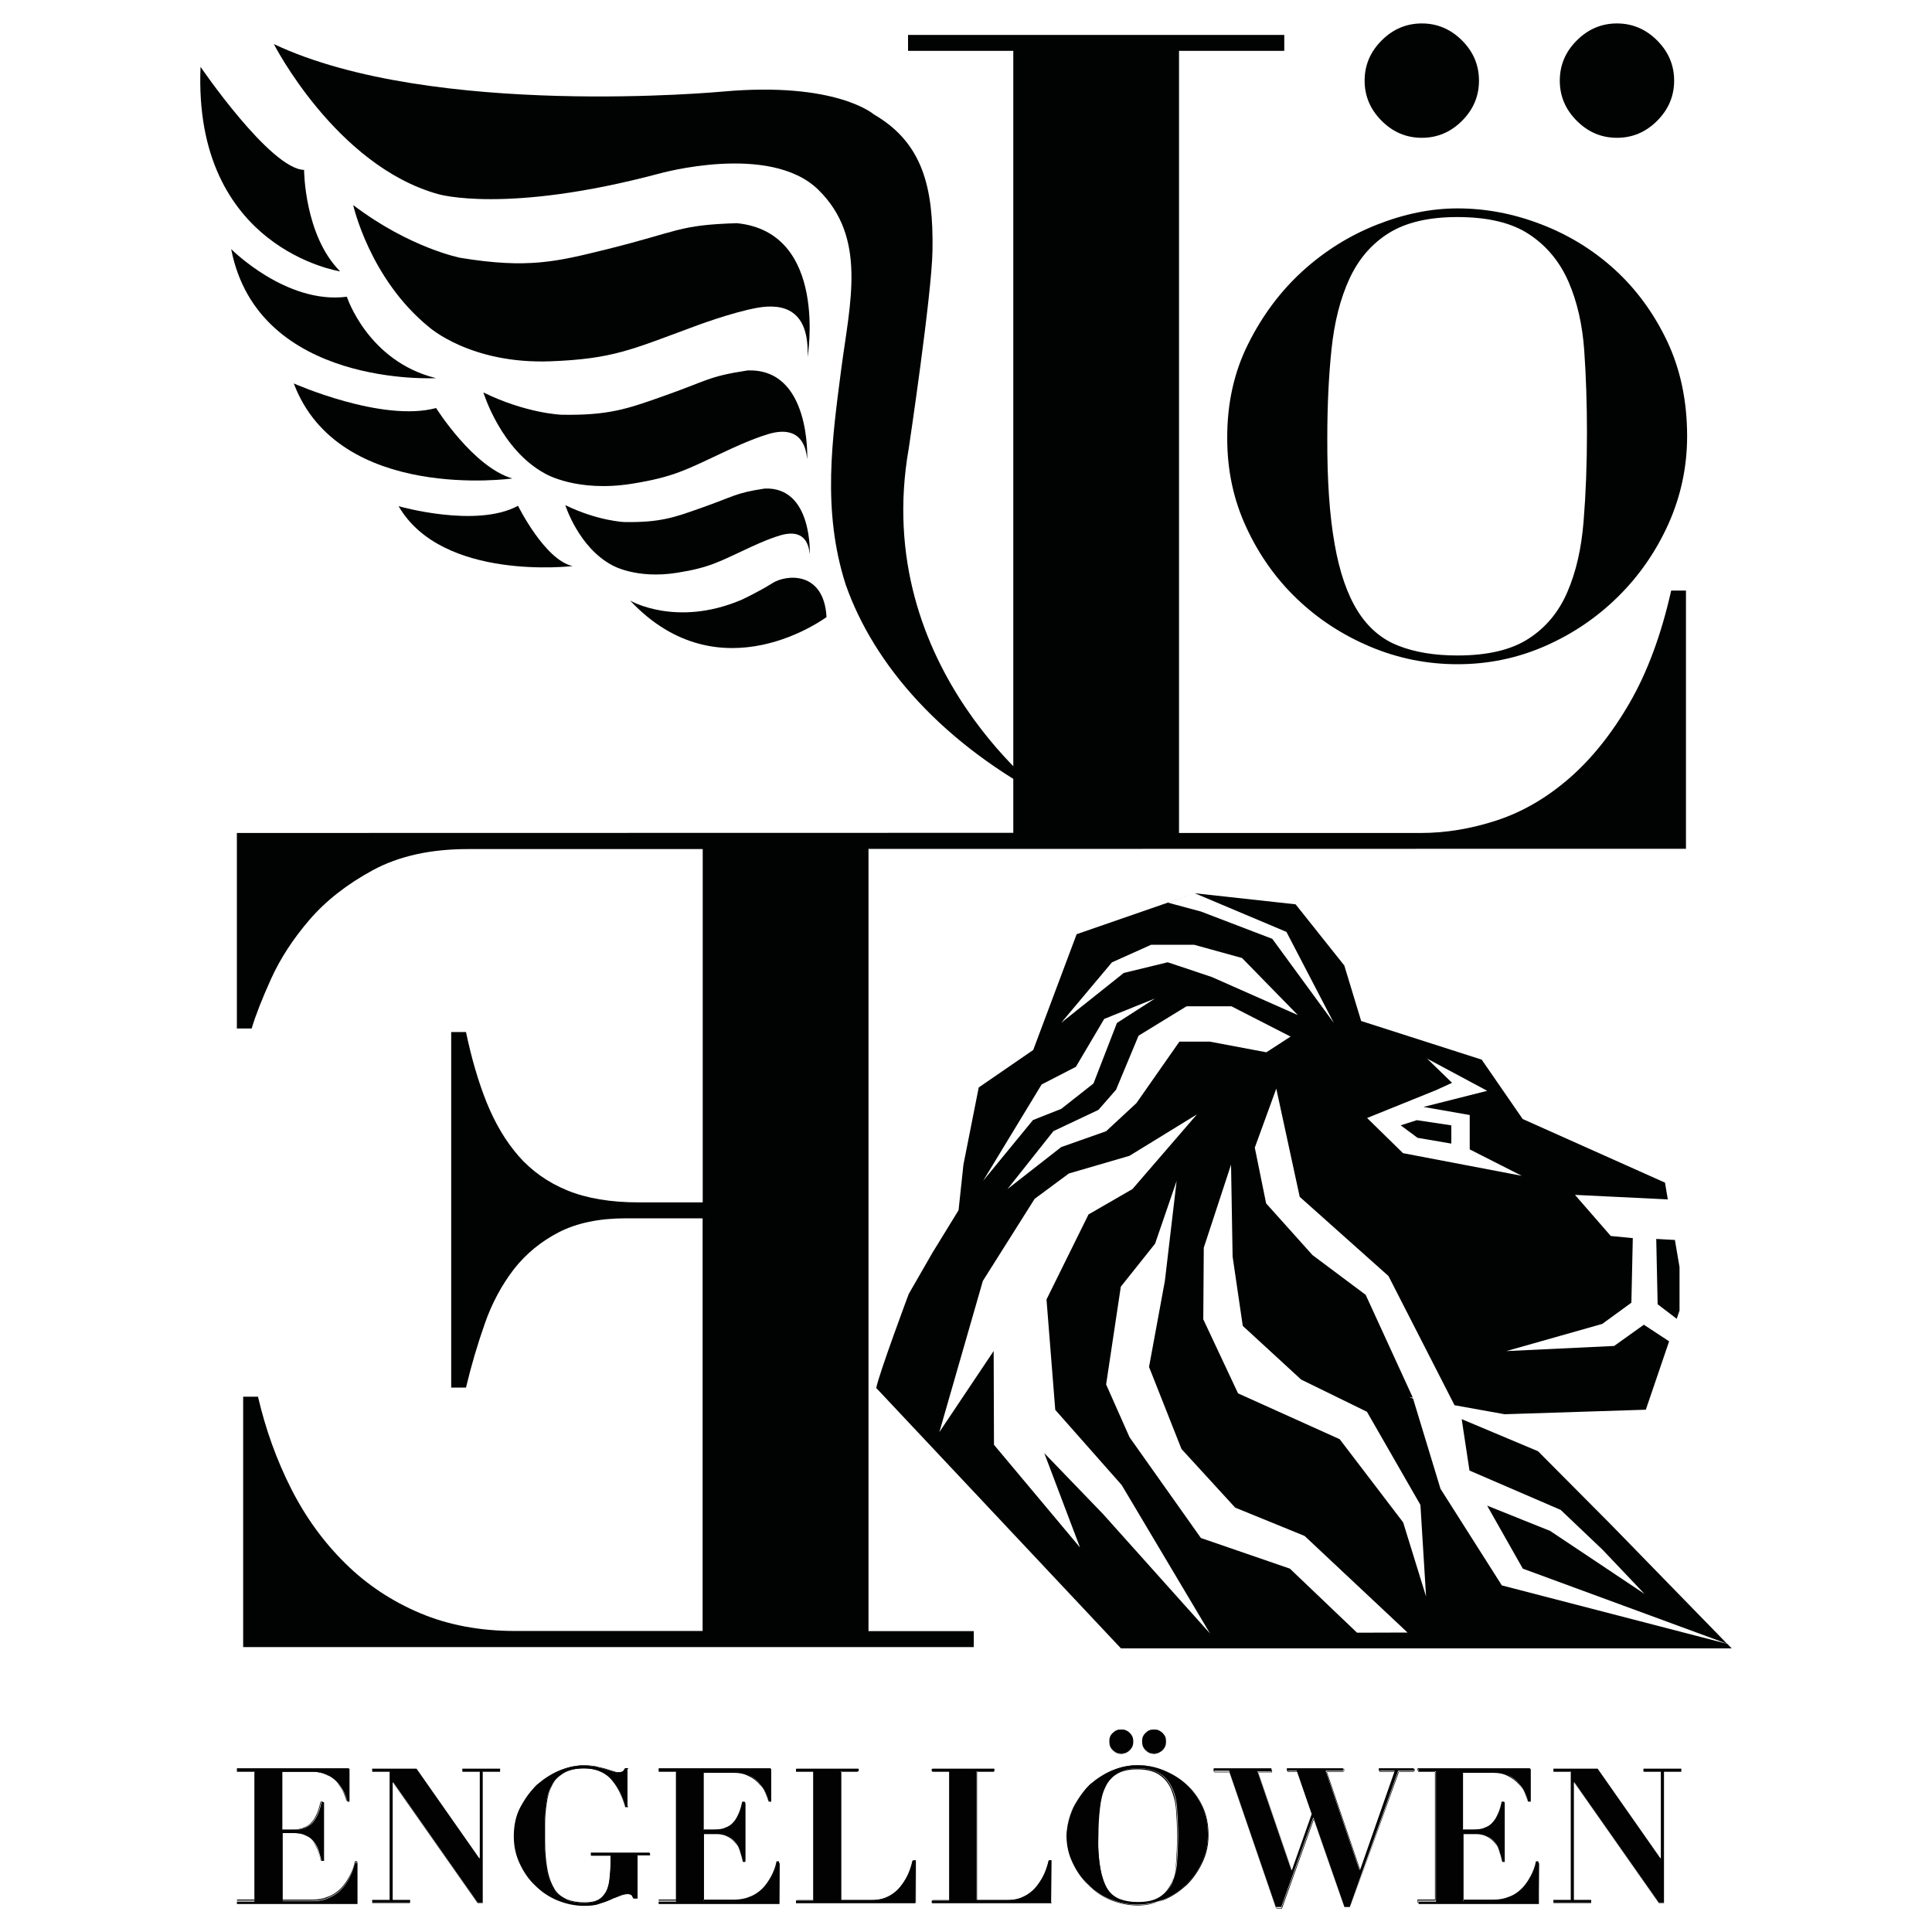 <?xml version="1.0" encoding="UTF-8"?> <svg xmlns="http://www.w3.org/2000/svg" xmlns:xlink="http://www.w3.org/1999/xlink" width="150pt" height="150pt" viewBox="0 0 150 150"><g id="surface1"><path style=" stroke:none;fill-rule:nonzero;fill:rgb(0.392%,0.784%,0.784%);fill-opacity:1;" d="M 130.898 45.852 L 129.75 45.852 C 128.98 49.281 127.898 52.199 126.512 54.59 C 125.121 56.988 123.551 58.941 121.809 60.449 C 120.059 61.961 118.199 63.039 116.219 63.691 C 114.238 64.34 112.27 64.672 110.32 64.672 L 91.539 64.672 L 91.539 3.949 L 99.711 3.949 L 99.711 2.711 L 70.5 2.711 L 70.5 3.949 L 78.672 3.949 L 78.672 64.66 L 18.391 64.672 L 18.391 79.852 L 19.539 79.852 C 19.84 78.84 20.34 77.559 21.051 75.988 C 21.762 74.422 22.75 72.898 24.02 71.422 C 25.289 69.941 26.941 68.648 28.949 67.559 C 30.961 66.469 33.422 65.922 36.32 65.922 L 54.559 65.922 L 54.559 93.352 L 49.59 93.352 C 47.398 93.352 45.551 93.039 44.039 92.422 C 42.531 91.801 41.281 90.91 40.27 89.762 C 39.262 88.609 38.441 87.219 37.781 85.59 C 37.129 83.961 36.602 82.141 36.18 80.129 L 35.031 80.129 L 35.031 107.73 L 36.18 107.73 C 36.59 106.012 37.078 104.359 37.641 102.762 C 38.199 101.16 38.961 99.762 39.898 98.539 C 40.852 97.328 42.02 96.371 43.41 95.66 C 44.801 94.949 46.531 94.59 48.602 94.59 L 54.551 94.59 L 54.551 126.629 L 40 126.629 C 37.281 126.629 34.82 126.172 32.629 125.25 C 30.441 124.328 28.5 123.051 26.82 121.391 C 25.129 119.73 23.73 117.801 22.602 115.578 C 21.48 113.359 20.621 110.98 20.031 108.441 L 18.879 108.441 L 18.879 127.879 L 75.602 127.879 L 75.602 126.641 L 67.43 126.641 L 67.43 65.91 L 130.898 65.898 Z M 130.898 45.852 "></path><path style=" stroke:none;fill-rule:nonzero;fill:rgb(0.392%,0.784%,0.784%);fill-opacity:1;" d="M 96.922 26.672 C 98.02 24.48 99.422 22.602 101.141 21.039 C 102.859 19.48 104.781 18.281 106.91 17.441 C 109.039 16.602 111.121 16.18 113.16 16.18 C 115.352 16.18 117.52 16.59 119.672 17.422 C 121.82 18.25 123.719 19.422 125.391 20.949 C 127.059 22.48 128.41 24.328 129.441 26.5 C 130.469 28.68 130.988 31.129 130.988 33.871 C 130.988 36.25 130.5 38.52 129.539 40.672 C 128.57 42.82 127.27 44.699 125.629 46.32 C 123.988 47.941 122.102 49.219 119.961 50.16 C 117.809 51.102 115.551 51.57 113.16 51.57 C 110.809 51.57 108.551 51.121 106.391 50.211 C 104.23 49.301 102.328 48.059 100.691 46.488 C 99.051 44.922 97.738 43.059 96.762 40.941 C 95.77 38.809 95.281 36.512 95.281 34.031 C 95.27 31.309 95.82 28.859 96.922 26.672 Z M 103.621 42.238 C 104 44.422 104.602 46.148 105.41 47.441 C 106.219 48.73 107.27 49.629 108.559 50.129 C 109.852 50.641 111.379 50.891 113.16 50.891 C 115.512 50.891 117.359 50.449 118.691 49.578 C 120.031 48.711 121.031 47.5 121.691 45.961 C 122.359 44.422 122.781 42.59 122.949 40.48 C 123.121 38.371 123.211 36.07 123.211 33.59 C 123.211 31.371 123.141 29.238 123 27.219 C 122.859 25.199 122.449 23.422 121.781 21.879 C 121.109 20.34 120.102 19.109 118.75 18.211 C 117.398 17.301 115.531 16.852 113.148 16.852 C 110.922 16.852 109.141 17.27 107.809 18.109 C 106.469 18.949 105.461 20.141 104.762 21.66 C 104.059 23.191 103.602 25 103.379 27.102 C 103.16 29.199 103.051 31.5 103.051 34.012 C 103.039 37.32 103.23 40.059 103.621 42.238 Z M 107.27 3.141 C 108.148 2.262 109.191 1.82 110.391 1.82 C 111.59 1.82 112.629 2.262 113.512 3.141 C 114.391 4.02 114.828 5.059 114.828 6.262 C 114.828 7.461 114.391 8.5 113.512 9.379 C 112.629 10.262 111.59 10.699 110.391 10.699 C 109.191 10.699 108.148 10.262 107.27 9.379 C 106.391 8.5 105.949 7.461 105.949 6.262 C 105.949 5.059 106.391 4.02 107.27 3.141 Z M 122.422 3.141 C 123.301 2.262 124.34 1.82 125.539 1.82 C 126.738 1.82 127.781 2.262 128.66 3.141 C 129.539 4.02 129.98 5.059 129.98 6.262 C 129.98 7.461 129.539 8.5 128.66 9.379 C 127.781 10.262 126.738 10.699 125.539 10.699 C 124.34 10.699 123.301 10.262 122.422 9.379 C 121.539 8.5 121.102 7.461 121.102 6.262 C 121.102 5.059 121.539 4.02 122.422 3.141 Z M 122.422 3.141 "></path><path style=" stroke:none;fill-rule:nonzero;fill:rgb(0.392%,0.784%,0.784%);fill-opacity:1;" d="M 108.75 87.371 L 110.059 88.34 L 112.68 88.789 L 112.68 87.371 L 110 86.969 Z M 108.75 87.371 "></path><path style=" stroke:none;fill-rule:nonzero;fill:rgb(0.392%,0.784%,0.784%);fill-opacity:1;" d="M 128.699 101.262 L 130.18 102.391 L 130.398 101.75 L 130.398 98.379 L 130.039 96.27 L 128.59 96.191 Z M 128.699 101.262 "></path><path style=" stroke:none;fill-rule:nonzero;fill:rgb(0.392%,0.784%,0.784%);fill-opacity:1;" d="M 134.109 127.629 L 116.602 123.09 L 111.84 115.59 L 109.711 108.59 L 109.398 108.461 L 109.691 108.512 L 106.031 100.531 L 101.898 97.441 L 98.301 93.43 L 97.422 89.102 L 99.09 84.52 L 100.91 92.922 L 107.801 99.07 L 112.93 109.102 L 116.82 109.801 L 127.781 109.449 L 129.59 104.141 L 127.629 102.852 L 125.32 104.5 L 116.949 104.898 L 124.398 102.789 L 126.66 101.141 L 126.77 96.129 L 125.059 95.961 L 122.281 92.77 L 129.488 93.121 L 129.27 91.82 L 118.219 86.879 L 115.039 82.27 L 105.68 79.27 L 104.371 74.961 L 100.59 70.211 L 92.762 69.352 L 99.879 72.352 L 103.559 79.422 L 98.781 72.891 L 93.238 70.77 L 90.66 70.078 L 92.77 69.352 L 83.59 72.531 L 80.219 81.52 L 75.988 84.43 L 74.801 90.422 L 74.422 93.961 L 72.379 97.289 L 70.551 100.469 C 70.551 100.469 68.25 106.629 68.031 107.762 L 87.031 127.98 L 134.449 127.98 Z M 110.801 82.191 L 115.469 84.691 L 110.52 85.941 L 114.109 86.57 L 114.109 89.238 L 118.148 91.289 L 108.93 89.531 L 106.141 86.801 L 111.488 84.641 L 112.738 84.07 Z M 98.32 81.699 L 93.922 80.871 L 91.57 80.871 L 88.23 85.648 L 85.879 87.828 L 82.391 89.059 L 78.219 92.32 L 81.789 87.82 L 85.281 86.172 L 86.648 84.609 L 88.398 80.41 L 92.121 78.129 L 95.609 78.129 L 100.199 80.48 Z M 86.328 74.719 L 89.371 73.352 L 92.711 73.352 L 96.43 74.379 L 100.762 78.809 L 94.078 75.852 L 90.66 74.711 L 87.25 75.539 L 82.391 79.41 Z M 80.871 84.199 L 83.531 82.828 L 85.73 79.109 L 89.68 77.52 L 86.719 79.422 L 84.898 84.121 L 82.398 86.09 L 80.199 86.961 L 76.328 91.68 Z M 85.641 117.551 L 81.078 112.82 L 83.852 120.148 L 77.172 112.172 L 77.148 104.891 L 72.93 111.191 L 76.309 99.449 L 80.328 93.078 L 82.988 91.109 L 87.691 89.738 L 92.93 86.52 L 87.922 92.32 L 84.512 94.289 L 81.25 100.891 L 81.93 109.461 L 87.09 115.301 L 93.949 126.828 Z M 105.359 126.762 L 100.148 121.789 L 93.238 119.41 L 87.699 111.59 L 85.879 107.488 L 87.02 99.898 L 89.68 96.559 L 91.352 91.691 L 90.441 99.449 L 89.211 106.129 L 91.73 112.5 L 95.898 117.051 L 101.289 119.25 L 109.281 126.75 Z M 108.941 118.199 L 104.012 111.738 L 96.121 108.18 L 93.422 102.43 L 93.461 96.871 L 95.578 90.422 L 95.699 97.559 L 96.488 102.941 L 101.02 107.109 L 106.129 109.609 L 110.281 116.84 L 110.719 123.949 Z M 108.941 118.199 "></path><path style=" stroke:none;fill-rule:nonzero;fill:rgb(0.392%,0.784%,0.784%);fill-opacity:1;" d="M 115.461 116.898 L 118.23 121.789 L 134.09 127.621 L 125.078 118.371 L 119.41 112.672 L 113.48 110.18 L 113.488 110.199 L 114.09 114.172 L 121.172 117.23 L 124.422 120.32 L 127.68 123.75 L 120.352 118.859 Z M 115.461 116.898 "></path><path style=" stroke:none;fill-rule:nonzero;fill:rgb(0.392%,0.784%,0.784%);fill-opacity:1;" d="M 81.711 62.199 C 81.711 62.199 67.512 52.07 70.559 34.789 C 70.559 34.789 72.352 22.809 72.398 19.449 C 72.48 14.59 71.66 11.09 67.84 8.879 C 67.84 8.879 64.93 6.32 56.121 7.109 C 56.121 7.109 33.57 9.238 21.262 3.422 C 21.262 3.422 26.078 12.859 34.012 15.07 C 34.012 15.07 39.262 16.648 51.172 13.48 C 51.172 13.48 59.77 11.051 63.531 14.73 C 67.352 18.469 65.98 23.539 65.309 28.691 C 64.621 34.02 63.801 39.602 65.66 45.391 C 67.852 51.629 73.172 57.781 81.711 62.199 Z M 81.711 62.199 "></path><path style=" stroke:none;fill-rule:nonzero;fill:rgb(0.392%,0.784%,0.784%);fill-opacity:1;" d="M 62.699 27.73 C 62.699 27.73 64.34 18.039 57.211 17.328 C 52.648 17.469 52.73 17.961 47.121 19.352 C 43.25 20.309 41 20.879 35.762 20.02 C 35.762 20.02 31.871 19.289 27.422 15.922 C 27.422 15.922 28.691 21.629 33.289 25.379 C 33.289 25.379 36.512 28.289 42.762 28.051 C 47.59 27.859 48.988 27.16 53.871 25.359 C 53.871 25.359 56.738 24.27 58.789 23.898 C 60.84 23.531 62.852 24.051 62.699 27.73 Z M 62.699 27.73 "></path><path style=" stroke:none;fill-rule:nonzero;fill:rgb(0.392%,0.784%,0.784%);fill-opacity:1;" d="M 62.672 35.66 C 62.672 35.66 62.98 28.57 58.039 28.762 C 54.93 29.238 55.031 29.52 51.301 30.828 C 48.73 31.73 47.238 32.27 43.578 32.199 C 43.578 32.199 40.859 32.102 37.531 30.469 C 37.531 30.469 38.879 34.93 42.34 36.781 C 42.34 36.781 44.789 38.238 49.051 37.559 C 52.34 37.031 53.238 36.488 56.422 35 C 56.422 35 58.289 34.102 59.66 33.699 C 61.039 33.289 62.461 33.449 62.672 35.66 Z M 62.672 35.66 "></path><path style=" stroke:none;fill-rule:nonzero;fill:rgb(0.392%,0.784%,0.784%);fill-opacity:1;" d="M 62.871 43.039 C 62.871 43.039 63.102 37.789 59.379 37.93 C 57.031 38.289 57.109 38.5 54.289 39.488 C 52.352 40.172 51.23 40.578 48.461 40.531 C 48.461 40.531 46.41 40.449 43.891 39.219 C 43.891 39.219 44.91 42.488 47.52 43.879 C 47.52 43.879 49.371 44.98 52.578 44.469 C 55.059 44.07 55.738 43.66 58.148 42.539 C 58.148 42.539 59.559 41.859 60.602 41.559 C 61.641 41.262 62.711 41.371 62.871 43.039 Z M 62.871 43.039 "></path><path style=" stroke:none;fill-rule:nonzero;fill:rgb(0.392%,0.784%,0.784%);fill-opacity:1;" d="M 15.57 5.191 C 15.57 5.191 20.988 13.129 23.609 13.191 C 23.609 13.191 23.621 18.281 26.41 21.07 C 26.41 21.07 14.98 19.34 15.57 5.191 Z M 15.57 5.191 "></path><path style=" stroke:none;fill-rule:nonzero;fill:rgb(0.392%,0.784%,0.784%);fill-opacity:1;" d="M 17.949 19.34 C 17.949 19.34 22.219 23.648 26.93 23.039 C 26.93 23.039 28.551 28.051 33.852 29.359 C 33.852 29.359 20.039 30.121 17.949 19.34 Z M 17.949 19.34 "></path><path style=" stroke:none;fill-rule:nonzero;fill:rgb(0.392%,0.784%,0.784%);fill-opacity:1;" d="M 22.809 29.77 C 22.809 29.77 29.648 32.809 33.859 31.68 C 33.859 31.68 36.738 36.27 39.781 37.148 C 39.781 37.148 26.301 39.039 22.809 29.77 Z M 22.809 29.77 "></path><path style=" stroke:none;fill-rule:nonzero;fill:rgb(0.392%,0.784%,0.784%);fill-opacity:1;" d="M 30.949 39.301 C 30.949 39.301 36.98 41.031 40.219 39.27 C 40.219 39.27 42.301 43.488 44.461 43.949 C 44.449 43.949 34.34 45.16 30.949 39.301 Z M 30.949 39.301 "></path><path style=" stroke:none;fill-rule:nonzero;fill:rgb(0.392%,0.784%,0.784%);fill-opacity:1;" d="M 48.922 46.629 C 48.922 46.629 52.488 48.719 57.551 46.578 C 57.551 46.578 58.852 45.98 59.98 45.27 C 61.059 44.59 63.969 44.32 64.172 47.91 C 64.172 47.898 55.941 54.102 48.922 46.629 Z M 48.922 46.629 "></path><path style=" stroke:none;fill-rule:nonzero;fill:rgb(0.784%,0.784%,1.176%);fill-opacity:1;" d="M 27.129 137.328 L 27.129 139.84 L 26.98 139.84 C 26.941 139.691 26.859 139.449 26.75 139.219 C 26.629 138.949 26.48 138.719 26.25 138.449 C 26.059 138.219 25.789 137.988 25.441 137.828 C 25.09 137.641 24.711 137.559 24.238 137.559 L 21.922 137.559 L 21.922 142.078 L 22.73 142.078 C 23.078 142.078 23.391 142.039 23.66 141.93 C 23.891 141.809 24.121 141.699 24.281 141.512 C 24.43 141.32 24.59 141.09 24.699 140.809 C 24.82 140.539 24.891 140.23 24.969 139.922 L 25.16 139.922 L 25.16 144.48 L 24.969 144.48 C 24.891 144.211 24.82 143.941 24.738 143.672 C 24.66 143.398 24.512 143.172 24.352 142.969 C 24.199 142.781 24 142.621 23.77 142.512 C 23.539 142.391 23.27 142.32 22.922 142.32 L 21.949 142.32 L 21.949 147.609 L 24.27 147.609 C 24.73 147.609 25.121 147.531 25.469 147.379 C 25.82 147.23 26.172 147.031 26.441 146.762 C 26.711 146.488 26.941 146.18 27.141 145.789 C 27.328 145.441 27.449 145.02 27.559 144.629 L 27.75 144.629 L 27.75 147.828 L 18.398 147.828 L 18.398 147.641 L 19.75 147.641 L 19.75 137.52 L 18.398 137.52 L 18.398 137.328 Z M 27.129 137.328 "></path><path style=" stroke:none;fill-rule:nonzero;fill:rgb(0.784%,0.784%,1.176%);fill-opacity:1;" d="M 27.738 147.75 L 18.398 147.75 L 18.398 147.559 L 19.75 147.559 L 19.75 137.559 L 18.398 137.559 L 18.398 137.371 L 27.129 137.371 L 27.129 139.879 L 26.98 139.879 C 26.941 139.73 26.859 139.488 26.75 139.262 C 26.602 138.949 26.441 138.68 26.211 138.449 C 26.02 138.219 25.75 137.988 25.398 137.828 C 25.051 137.641 24.672 137.559 24.199 137.559 L 21.879 137.559 L 21.879 142.078 L 22.691 142.078 C 23.039 142.078 23.352 142.039 23.621 141.93 C 23.852 141.809 24.078 141.699 24.238 141.512 C 24.391 141.32 24.551 141.09 24.66 140.809 C 24.781 140.539 24.852 140.23 24.93 139.922 L 25.121 139.922 L 25.121 144.48 L 24.93 144.48 C 24.852 144.211 24.781 143.941 24.699 143.672 C 24.621 143.398 24.469 143.172 24.309 142.969 C 24.16 142.781 23.961 142.621 23.73 142.512 C 23.5 142.391 23.23 142.32 22.879 142.32 L 21.91 142.32 L 21.91 147.57 L 24.27 147.57 C 24.73 147.57 25.121 147.488 25.469 147.34 C 25.82 147.191 26.172 146.988 26.441 146.719 C 26.711 146.449 26.941 146.141 27.141 145.75 C 27.328 145.398 27.449 144.98 27.559 144.59 L 27.75 144.59 L 27.75 147.75 Z M 18.398 147.711 L 27.738 147.711 L 27.738 144.512 L 27.551 144.512 C 27.469 144.93 27.32 145.32 27.129 145.672 C 26.941 146.02 26.711 146.371 26.43 146.641 C 26.16 146.91 25.809 147.141 25.461 147.262 C 25.109 147.41 24.691 147.488 24.262 147.488 L 21.871 147.488 L 21.871 142.281 L 22.84 142.281 C 23.191 142.281 23.461 142.359 23.691 142.469 C 23.922 142.59 24.109 142.738 24.27 142.93 C 24.422 143.121 24.539 143.352 24.66 143.629 C 24.738 143.898 24.852 144.172 24.891 144.441 L 25.078 144.441 L 25.078 139.879 L 24.891 139.879 C 24.809 140.191 24.738 140.5 24.621 140.77 C 24.5 141.039 24.391 141.27 24.199 141.469 C 24.051 141.66 23.809 141.82 23.578 141.891 C 23.352 142.012 23.039 142.039 22.648 142.039 L 21.84 142.039 L 21.84 137.52 L 24.16 137.52 C 24.621 137.52 25.051 137.602 25.359 137.789 C 25.711 137.98 25.98 138.18 26.172 138.41 C 26.359 138.641 26.559 138.91 26.672 139.18 C 26.789 139.449 26.859 139.641 26.898 139.801 L 27.09 139.801 L 27.09 137.289 L 18.398 137.289 L 18.398 137.48 L 19.75 137.48 L 19.75 147.48 L 18.398 147.48 Z M 18.398 147.711 "></path><path style=" stroke:none;fill-rule:nonzero;fill:rgb(0.784%,0.784%,1.176%);fill-opacity:1;" d="M 32.34 137.328 L 37.211 144.281 L 37.25 144.281 L 37.25 137.52 L 35.898 137.52 L 35.898 137.328 L 38.828 137.328 L 38.828 137.52 L 37.48 137.52 L 37.48 147.711 L 37.09 147.711 L 30.531 138.371 L 30.488 138.371 L 30.488 147.52 L 31.84 147.52 L 31.84 147.711 L 28.898 147.711 L 28.898 147.52 L 30.25 147.52 L 30.25 137.52 L 28.898 137.52 L 28.898 137.328 Z M 32.34 137.328 "></path><path style=" stroke:none;fill-rule:nonzero;fill:rgb(0.784%,0.784%,1.176%);fill-opacity:1;" d="M 37.469 147.75 L 37.078 147.75 L 30.52 138.41 L 30.48 138.41 L 30.48 147.559 L 31.828 147.559 L 31.828 147.75 L 28.898 147.75 L 28.898 147.559 L 30.25 147.559 L 30.25 137.559 L 28.898 137.559 L 28.898 137.371 L 32.34 137.371 L 37.211 144.32 L 37.25 144.32 L 37.25 137.559 L 35.898 137.559 L 35.898 137.371 L 38.828 137.371 L 38.828 137.559 L 37.48 137.559 L 37.48 147.75 Z M 37.09 147.711 L 37.48 147.711 L 37.48 137.52 L 38.828 137.52 L 38.828 137.328 L 35.898 137.328 L 35.898 137.52 L 37.25 137.52 L 37.25 144.281 L 37.199 144.281 L 32.328 137.328 L 28.898 137.328 L 28.898 137.52 L 30.25 137.52 L 30.25 147.52 L 28.898 147.52 L 28.898 147.711 L 31.828 147.711 L 31.828 147.52 L 30.48 147.52 L 30.48 138.371 L 30.52 138.371 Z M 37.09 147.711 "></path><path style=" stroke:none;fill-rule:nonzero;fill:rgb(0.784%,0.784%,1.176%);fill-opacity:1;" d="M 48.559 140.301 C 48.289 139.328 47.941 138.602 47.398 138.059 C 46.898 137.52 46.199 137.289 45.352 137.289 C 44.691 137.289 44.148 137.41 43.73 137.68 C 43.309 137.949 43 138.262 42.801 138.68 C 42.57 139.102 42.449 139.57 42.379 140.109 C 42.301 140.648 42.262 141.191 42.262 141.73 L 42.262 143 C 42.262 143.891 42.34 144.621 42.449 145.238 C 42.559 145.859 42.762 146.32 42.988 146.711 C 43.219 147.102 43.57 147.328 43.961 147.52 C 44.352 147.672 44.809 147.75 45.352 147.75 C 45.809 147.75 46.16 147.672 46.43 147.52 C 46.699 147.371 46.891 147.129 47.051 146.859 C 47.199 146.59 47.281 146.238 47.32 145.859 C 47.359 145.469 47.398 145.051 47.398 144.621 L 47.398 144.078 L 45.891 144.078 L 45.891 143.852 L 50.41 143.852 L 50.41 144.039 L 49.441 144.039 L 49.441 147.398 L 49.172 147.398 C 49.129 147.281 49.09 147.211 49.02 147.129 C 48.941 147.09 48.828 147.051 48.711 147.051 C 48.48 147.051 48.25 147.09 48.051 147.199 C 47.859 147.281 47.629 147.391 47.352 147.512 C 47.121 147.629 46.809 147.699 46.5 147.82 C 46.191 147.941 45.801 147.969 45.34 147.969 C 44.641 147.969 43.949 147.82 43.289 147.551 C 42.629 147.281 42.051 146.891 41.551 146.391 C 41.051 145.93 40.66 145.352 40.352 144.691 C 40.039 144.031 39.891 143.34 39.891 142.57 C 39.891 141.762 40.039 140.988 40.391 140.328 C 40.738 139.672 41.16 139.09 41.66 138.59 C 42.199 138.129 42.781 137.738 43.441 137.469 C 44.102 137.199 44.711 137.078 45.328 137.078 C 45.641 137.078 45.91 137.121 46.18 137.16 C 46.449 137.238 46.719 137.281 46.949 137.352 C 47.18 137.43 47.371 137.469 47.57 137.539 C 47.762 137.578 47.922 137.621 48.031 137.621 C 48.18 137.621 48.262 137.578 48.34 137.539 C 48.379 137.5 48.461 137.422 48.488 137.309 L 48.719 137.309 L 48.719 140.281 L 48.559 140.281 Z M 48.559 140.301 "></path><path style=" stroke:none;fill-rule:nonzero;fill:rgb(0.784%,0.784%,1.176%);fill-opacity:1;" d="M 45.391 147.941 C 44.691 147.941 44 147.789 43.34 147.52 C 42.68 147.25 42.102 146.859 41.602 146.359 C 41.102 145.898 40.711 145.32 40.398 144.66 C 40.09 144 39.941 143.309 39.941 142.539 C 39.941 141.73 40.09 140.961 40.441 140.301 C 40.789 139.641 41.211 139.059 41.711 138.559 C 42.25 138.102 42.828 137.711 43.488 137.441 C 44.148 137.172 44.762 137.051 45.379 137.051 C 45.648 137.051 45.961 137.09 46.23 137.129 C 46.5 137.211 46.77 137.25 47 137.32 C 47.23 137.398 47.422 137.441 47.621 137.512 C 47.809 137.59 47.969 137.59 48.078 137.59 C 48.191 137.59 48.309 137.551 48.391 137.512 C 48.469 137.469 48.512 137.391 48.539 137.281 L 48.77 137.281 L 48.77 140.25 L 48.539 140.25 C 48.27 139.281 47.922 138.551 47.422 138.012 C 46.922 137.512 46.262 137.238 45.449 137.238 L 45.41 137.238 C 44.75 137.238 44.211 137.359 43.789 137.629 C 43.371 137.898 43.059 138.211 42.859 138.629 C 42.629 139.051 42.512 139.52 42.441 140.059 C 42.359 140.602 42.32 141.141 42.32 141.68 L 42.32 142.949 C 42.32 143.84 42.398 144.57 42.512 145.191 C 42.629 145.809 42.82 146.27 43.051 146.66 C 43.281 147.051 43.629 147.281 44.02 147.469 C 44.41 147.621 44.871 147.699 45.41 147.699 C 45.871 147.699 46.219 147.621 46.488 147.469 C 46.762 147.32 46.949 147.078 47.109 146.809 C 47.27 146.539 47.34 146.191 47.379 145.84 C 47.422 145.449 47.461 145.031 47.461 144.602 L 47.461 144.059 L 45.879 144.059 L 45.879 143.828 L 50.398 143.828 L 50.398 144.02 L 49.43 144.02 L 49.43 147.379 L 49.16 147.379 C 49.121 147.262 49.078 147.191 49.012 147.109 C 48.93 147.07 48.82 147.031 48.699 147.031 C 48.469 147.031 48.238 147.07 48.039 147.18 C 47.961 147.219 47.852 147.262 47.73 147.301 C 47.609 147.34 47.461 147.422 47.34 147.449 C 47.109 147.57 46.801 147.641 46.488 147.762 C 46.238 147.91 45.852 147.941 45.391 147.941 Z M 45.391 137.09 C 44.77 137.09 44.121 137.211 43.5 137.48 C 42.84 137.75 42.262 138.102 41.719 138.602 C 41.18 139.059 40.75 139.641 40.449 140.34 C 40.102 141 39.949 141.77 39.949 142.578 C 39.949 143.352 40.102 144.051 40.41 144.699 C 40.719 145.359 41.109 145.941 41.609 146.398 C 42.109 146.859 42.691 147.25 43.352 147.52 C 44.012 147.789 44.699 147.941 45.398 147.941 C 45.859 147.941 46.25 147.898 46.559 147.789 C 46.871 147.711 47.141 147.602 47.41 147.48 C 47.531 147.398 47.68 147.359 47.801 147.328 C 47.922 147.289 47.988 147.25 48.109 147.211 C 48.301 147.129 48.531 147.059 48.77 147.059 C 48.891 147.059 49 147.102 49.078 147.141 C 49.16 147.18 49.23 147.289 49.23 147.41 L 49.5 147.41 L 49.5 144.051 L 50.469 144.051 L 50.469 143.859 L 45.91 143.859 L 45.91 144.051 L 47.422 144.051 L 47.422 144.629 C 47.422 145.051 47.379 145.48 47.34 145.871 C 47.301 146.262 47.219 146.57 47.07 146.871 C 46.922 147.141 46.719 147.371 46.449 147.531 C 46.18 147.68 45.828 147.762 45.371 147.762 C 44.828 147.762 44.371 147.68 43.941 147.531 C 43.551 147.379 43.211 147.109 42.969 146.719 C 42.738 146.328 42.551 145.871 42.43 145.25 C 42.309 144.629 42.238 143.898 42.238 143.012 L 42.238 141.738 C 42.238 141.199 42.281 140.66 42.359 140.121 C 42.441 139.578 42.59 139.121 42.781 138.691 C 43.012 138.27 43.32 137.961 43.711 137.691 C 44.129 137.422 44.68 137.301 45.328 137.301 L 45.371 137.301 C 46.18 137.301 46.879 137.57 47.379 138.07 C 47.879 138.609 48.27 139.34 48.539 140.309 L 48.77 140.309 L 48.77 137.34 L 48.539 137.34 C 48.5 137.461 48.422 137.531 48.391 137.57 C 48.309 137.609 48.238 137.648 48.078 137.648 C 47.961 137.648 47.809 137.609 47.621 137.57 C 47.43 137.488 47.23 137.449 47 137.379 C 46.77 137.301 46.5 137.262 46.23 137.191 C 45.969 137.129 45.66 137.09 45.391 137.09 Z M 45.391 137.09 "></path><path style=" stroke:none;fill-rule:nonzero;fill:rgb(0.784%,0.784%,1.176%);fill-opacity:1;" d="M 59.871 137.328 L 59.871 139.84 L 59.68 139.84 C 59.641 139.691 59.559 139.449 59.449 139.219 C 59.328 138.949 59.18 138.719 58.949 138.449 C 58.762 138.219 58.488 137.988 58.141 137.828 C 57.789 137.641 57.41 137.559 56.941 137.559 L 54.621 137.559 L 54.621 142.078 L 55.43 142.078 C 55.781 142.078 56.09 142.039 56.359 141.93 C 56.59 141.809 56.82 141.699 56.98 141.512 C 57.129 141.32 57.289 141.09 57.398 140.809 C 57.52 140.539 57.59 140.23 57.672 139.922 L 57.859 139.922 L 57.859 144.48 L 57.672 144.48 C 57.59 144.211 57.52 143.941 57.441 143.672 C 57.359 143.398 57.211 143.172 57.051 142.969 C 56.898 142.781 56.699 142.621 56.469 142.512 C 56.238 142.391 55.969 142.32 55.621 142.32 L 54.648 142.32 L 54.648 147.609 L 57.039 147.609 C 57.5 147.609 57.891 147.531 58.238 147.379 C 58.59 147.23 58.941 147.031 59.211 146.762 C 59.48 146.488 59.711 146.18 59.91 145.789 C 60.102 145.441 60.219 145.02 60.328 144.629 L 60.52 144.629 L 60.52 147.828 L 51.141 147.828 L 51.141 147.641 L 52.488 147.641 L 52.488 137.52 L 51.141 137.52 L 51.141 137.328 Z M 59.871 137.328 "></path><path style=" stroke:none;fill-rule:nonzero;fill:rgb(0.784%,0.784%,1.176%);fill-opacity:1;" d="M 60.488 147.75 L 51.148 147.75 L 51.148 147.559 L 52.5 147.559 L 52.5 137.559 L 51.148 137.559 L 51.148 137.371 L 59.879 137.371 L 59.879 139.879 L 59.691 139.879 C 59.648 139.73 59.57 139.488 59.461 139.262 C 59.34 138.988 59.191 138.762 58.961 138.531 C 58.77 138.301 58.5 138.07 58.148 137.91 C 57.801 137.719 57.422 137.641 56.949 137.641 L 54.629 137.641 L 54.629 142.16 L 55.441 142.16 C 55.789 142.16 56.102 142.121 56.371 142.012 C 56.602 141.891 56.828 141.781 56.988 141.59 C 57.141 141.398 57.301 141.172 57.41 140.891 C 57.531 140.621 57.602 140.309 57.68 140 L 57.871 140 L 57.871 144.559 L 57.68 144.559 C 57.602 144.289 57.531 144.02 57.449 143.75 C 57.371 143.48 57.219 143.25 57.059 143.051 C 56.91 142.859 56.711 142.699 56.48 142.59 C 56.25 142.469 55.98 142.398 55.629 142.398 L 54.66 142.398 L 54.66 147.648 L 57.051 147.648 C 57.512 147.648 57.898 147.57 58.25 147.422 C 58.602 147.27 58.949 147.07 59.219 146.801 C 59.488 146.531 59.719 146.219 59.922 145.828 C 60.109 145.48 60.23 145.059 60.34 144.672 L 60.531 144.672 Z M 51.141 147.711 L 60.48 147.711 L 60.48 144.512 L 60.289 144.512 C 60.211 144.93 60.059 145.32 59.871 145.672 C 59.68 146.02 59.449 146.371 59.172 146.641 C 58.898 146.91 58.551 147.141 58.199 147.262 C 57.852 147.41 57.43 147.488 57 147.488 L 54.609 147.488 L 54.609 142.281 L 55.578 142.281 C 55.93 142.281 56.199 142.359 56.43 142.469 C 56.66 142.59 56.852 142.738 57.012 142.93 C 57.16 143.121 57.281 143.352 57.398 143.629 C 57.48 143.898 57.59 144.172 57.629 144.441 L 57.82 144.441 L 57.82 139.879 L 57.629 139.879 C 57.551 140.191 57.48 140.5 57.359 140.77 C 57.238 141.039 57.129 141.27 56.941 141.469 C 56.789 141.66 56.551 141.82 56.32 141.891 C 56.09 142.012 55.781 142.039 55.391 142.039 L 54.578 142.039 L 54.578 137.52 L 56.898 137.52 C 57.359 137.52 57.789 137.602 58.102 137.789 C 58.449 137.98 58.719 138.18 58.91 138.41 C 59.102 138.641 59.301 138.91 59.41 139.18 C 59.52 139.449 59.602 139.641 59.641 139.801 L 59.828 139.801 L 59.828 137.289 L 51.141 137.289 L 51.141 137.48 L 52.488 137.48 L 52.488 147.48 L 51.141 147.48 Z M 51.141 147.711 "></path><path style=" stroke:none;fill-rule:nonzero;fill:rgb(0.784%,0.784%,1.176%);fill-opacity:1;" d="M 66.629 137.328 L 66.629 137.52 L 65.281 137.52 L 65.281 147.52 L 67.672 147.52 C 67.98 147.52 68.328 147.48 68.641 147.371 C 68.949 147.25 69.262 147.102 69.57 146.828 C 69.84 146.602 70.109 146.25 70.34 145.859 C 70.57 145.469 70.762 144.969 70.879 144.43 L 71.07 144.43 L 71.07 147.75 L 61.801 147.75 L 61.801 147.559 L 63.148 147.559 L 63.148 137.52 L 61.801 137.52 L 61.801 137.328 Z M 66.629 137.328 "></path><path style=" stroke:none;fill-rule:nonzero;fill:rgb(0.784%,0.784%,1.176%);fill-opacity:1;" d="M 71.07 147.75 L 61.801 147.75 L 61.801 147.559 L 63.148 147.559 L 63.148 137.559 L 61.801 137.559 L 61.801 137.371 L 66.59 137.371 L 66.59 137.559 L 65.238 137.559 L 65.238 147.559 L 67.629 147.559 C 67.941 147.559 68.289 147.52 68.602 147.41 C 68.91 147.289 69.219 147.141 69.531 146.871 C 69.801 146.641 70.07 146.289 70.301 145.898 C 70.531 145.512 70.719 145.012 70.84 144.469 L 71.031 144.469 Z M 61.84 147.711 L 71.109 147.711 L 71.109 144.43 L 70.922 144.43 C 70.801 145.012 70.609 145.469 70.379 145.859 C 70.148 146.25 69.879 146.59 69.609 146.828 C 69.34 147.059 69.031 147.25 68.68 147.371 C 68.371 147.488 68.02 147.52 67.711 147.52 L 65.32 147.52 L 65.32 137.52 L 66.672 137.52 L 66.672 137.328 L 61.879 137.328 L 61.879 137.52 L 63.23 137.52 L 63.23 147.52 L 61.879 147.52 L 61.879 147.711 Z M 61.84 147.711 "></path><path style=" stroke:none;fill-rule:nonzero;fill:rgb(0.784%,0.784%,1.176%);fill-opacity:1;" d="M 77.172 137.328 L 77.172 137.52 L 75.82 137.52 L 75.82 147.52 L 78.211 147.52 C 78.52 147.52 78.871 147.48 79.18 147.371 C 79.488 147.25 79.801 147.102 80.109 146.828 C 80.379 146.602 80.648 146.25 80.879 145.859 C 81.109 145.469 81.301 144.969 81.422 144.43 L 81.609 144.43 L 81.609 147.75 L 72.34 147.75 L 72.34 147.559 L 73.691 147.559 L 73.691 137.52 L 72.34 137.52 L 72.34 137.328 Z M 77.172 137.328 "></path><path style=" stroke:none;fill-rule:nonzero;fill:rgb(0.784%,0.784%,1.176%);fill-opacity:1;" d="M 81.648 147.75 L 72.379 147.75 L 72.379 147.559 L 73.73 147.559 L 73.73 137.559 L 72.379 137.559 L 72.379 137.371 L 77.172 137.371 L 77.172 137.559 L 75.82 137.559 L 75.82 147.559 L 78.211 147.559 C 78.52 147.559 78.871 147.52 79.18 147.41 C 79.488 147.289 79.801 147.141 80.109 146.871 C 80.379 146.641 80.648 146.289 80.879 145.898 C 81.109 145.512 81.301 145.012 81.422 144.469 L 81.609 144.469 Z M 72.379 147.711 L 81.648 147.711 L 81.648 144.43 L 81.461 144.43 C 81.34 145.012 81.148 145.469 80.922 145.859 C 80.691 146.25 80.422 146.59 80.148 146.828 C 79.879 147.059 79.57 147.25 79.219 147.371 C 78.91 147.488 78.559 147.52 78.25 147.52 L 75.859 147.52 L 75.859 137.52 L 77.211 137.52 L 77.211 137.328 L 72.422 137.328 L 72.422 137.52 L 73.77 137.52 L 73.77 147.52 L 72.422 147.52 L 72.422 147.711 Z M 72.379 147.711 "></path><path style=" stroke:none;fill-rule:nonzero;fill:rgb(0.784%,0.784%,1.176%);fill-opacity:1;" d="M 83.352 140.301 C 83.699 139.641 84.121 139.059 84.621 138.559 C 85.16 138.102 85.738 137.711 86.398 137.441 C 87.059 137.172 87.672 137.051 88.328 137.051 C 88.988 137.051 89.68 137.172 90.34 137.441 C 91 137.711 91.578 138.059 92.078 138.52 C 92.578 138.98 93.012 139.559 93.32 140.219 C 93.629 140.879 93.781 141.648 93.781 142.461 C 93.781 143.191 93.629 143.891 93.32 144.551 C 93.012 145.211 92.621 145.789 92.121 146.289 C 91.621 146.789 91.039 147.18 90.379 147.449 C 89.719 147.719 89.031 147.871 88.289 147.871 C 87.559 147.871 86.859 147.719 86.199 147.449 C 85.539 147.18 84.961 146.789 84.461 146.289 C 83.961 145.828 83.57 145.25 83.262 144.59 C 82.949 143.93 82.801 143.238 82.801 142.469 C 82.84 141.73 83.039 140.988 83.352 140.301 Z M 85.43 145.09 C 85.551 145.75 85.738 146.289 85.969 146.672 C 86.199 147.051 86.551 147.328 86.941 147.48 C 87.328 147.629 87.789 147.711 88.371 147.711 C 89.102 147.711 89.641 147.59 90.07 147.32 C 90.488 147.051 90.801 146.66 91 146.199 C 91.191 145.738 91.352 145.16 91.391 144.539 C 91.43 143.922 91.469 143.191 91.469 142.422 C 91.469 141.719 91.43 141.109 91.391 140.449 C 91.352 139.828 91.238 139.289 91 138.828 C 90.809 138.371 90.5 137.98 90.07 137.711 C 89.648 137.441 89.102 137.289 88.371 137.289 C 87.672 137.289 87.129 137.41 86.75 137.68 C 86.328 137.949 86.02 138.301 85.82 138.762 C 85.59 139.219 85.469 139.762 85.398 140.422 C 85.32 141.078 85.281 141.77 85.281 142.539 C 85.238 143.578 85.309 144.43 85.43 145.09 Z M 86.398 134.551 C 86.59 134.359 86.789 134.281 87.059 134.281 C 87.328 134.281 87.52 134.359 87.719 134.551 C 87.91 134.738 87.988 134.941 87.988 135.211 C 87.988 135.48 87.91 135.672 87.719 135.871 C 87.531 136.059 87.328 136.141 87.059 136.141 C 86.789 136.141 86.602 136.059 86.398 135.871 C 86.211 135.68 86.129 135.48 86.129 135.211 C 86.129 134.93 86.199 134.738 86.398 134.551 Z M 88.941 134.551 C 89.129 134.359 89.328 134.281 89.602 134.281 C 89.871 134.281 90.059 134.359 90.262 134.551 C 90.449 134.738 90.531 134.941 90.531 135.211 C 90.531 135.48 90.449 135.672 90.262 135.871 C 90.07 136.059 89.871 136.141 89.602 136.141 C 89.328 136.141 89.141 136.059 88.941 135.871 C 88.75 135.68 88.672 135.48 88.672 135.211 C 88.672 134.93 88.75 134.738 88.941 134.551 Z M 88.941 134.551 "></path><path style=" stroke:none;fill-rule:nonzero;fill:rgb(0.784%,0.784%,1.176%);fill-opacity:1;" d="M 88.328 147.941 C 87.602 147.941 86.898 147.789 86.238 147.52 C 85.578 147.25 85 146.859 84.5 146.359 C 84 145.898 83.609 145.32 83.301 144.66 C 82.988 144 82.84 143.309 82.84 142.539 C 82.84 141.73 82.988 140.961 83.34 140.301 C 83.691 139.641 84.109 139.059 84.609 138.559 C 85.148 138.102 85.73 137.711 86.391 137.441 C 87.051 137.172 87.699 137.051 88.32 137.051 C 88.98 137.051 89.672 137.172 90.328 137.441 C 90.988 137.711 91.57 138.059 92.07 138.52 C 92.57 138.98 93 139.559 93.309 140.219 C 93.621 140.879 93.77 141.648 93.77 142.461 C 93.77 143.191 93.621 143.891 93.309 144.551 C 93 145.211 92.609 145.789 92.109 146.289 C 91.609 146.789 91.031 147.18 90.371 147.449 C 89.762 147.789 89.059 147.941 88.328 147.941 Z M 83.352 140.301 C 83 140.961 82.852 141.73 82.852 142.539 C 82.852 143.309 83 144.012 83.309 144.66 C 83.621 145.32 84.012 145.898 84.512 146.359 C 85.012 146.82 85.59 147.211 86.25 147.48 C 86.91 147.75 87.602 147.898 88.34 147.898 C 89.07 147.898 89.77 147.75 90.43 147.48 C 91.09 147.211 91.672 146.781 92.172 146.32 C 92.672 145.82 93.059 145.238 93.371 144.578 C 93.68 143.922 93.828 143.23 93.828 142.488 C 93.828 141.641 93.68 140.91 93.371 140.25 C 93.059 139.59 92.641 139.012 92.129 138.551 C 91.621 138.09 91.051 137.738 90.391 137.469 C 89.73 137.199 89.078 137.078 88.379 137.078 C 87.762 137.078 87.109 137.199 86.449 137.469 C 85.789 137.738 85.211 138.09 84.672 138.59 C 84.121 139.059 83.691 139.641 83.352 140.301 Z M 88.328 147.75 C 87.789 147.75 87.328 147.672 86.898 147.52 C 86.512 147.371 86.172 147.102 85.93 146.711 C 85.691 146.32 85.512 145.781 85.391 145.129 C 85.27 144.469 85.199 143.621 85.199 142.621 C 85.199 141.852 85.238 141.148 85.32 140.5 C 85.398 139.84 85.512 139.301 85.738 138.84 C 85.969 138.379 86.281 137.988 86.672 137.762 C 87.09 137.488 87.641 137.371 88.289 137.371 C 89.02 137.371 89.602 137.52 89.988 137.789 C 90.41 138.059 90.719 138.449 90.922 138.91 C 91.109 139.371 91.27 139.91 91.309 140.531 C 91.352 141.191 91.391 141.84 91.391 142.5 C 91.391 143.23 91.352 143.969 91.309 144.621 C 91.27 145.281 91.121 145.82 90.922 146.32 C 90.73 146.781 90.422 147.172 89.988 147.441 C 89.641 147.602 89.059 147.75 88.328 147.75 Z M 88.328 137.289 C 87.629 137.289 87.09 137.41 86.711 137.68 C 86.289 137.949 85.98 138.301 85.781 138.762 C 85.551 139.219 85.43 139.762 85.359 140.422 C 85.281 141.078 85.238 141.77 85.238 142.539 C 85.238 143.539 85.32 144.391 85.43 145.051 C 85.551 145.711 85.738 146.25 85.969 146.629 C 86.199 147.012 86.551 147.289 86.941 147.441 C 87.328 147.59 87.789 147.672 88.328 147.672 C 89.059 147.672 89.602 147.551 90.031 147.281 C 90.461 147.012 90.762 146.621 90.961 146.16 C 91.16 145.699 91.309 145.121 91.352 144.5 C 91.391 143.84 91.43 143.148 91.43 142.379 C 91.43 141.719 91.391 141.07 91.352 140.449 C 91.309 139.828 91.199 139.289 90.961 138.828 C 90.77 138.371 90.461 137.98 90.031 137.711 C 89.641 137.441 89.059 137.289 88.328 137.289 Z M 89.602 136.172 C 89.328 136.172 89.141 136.09 88.941 135.898 C 88.75 135.711 88.672 135.48 88.672 135.238 C 88.672 134.969 88.75 134.781 88.941 134.578 C 89.129 134.391 89.328 134.309 89.602 134.309 C 89.871 134.309 90.059 134.391 90.262 134.578 C 90.449 134.77 90.531 135 90.531 135.238 C 90.531 135.512 90.449 135.699 90.262 135.898 C 90.059 136.051 89.871 136.172 89.602 136.172 Z M 89.602 134.281 C 89.328 134.281 89.141 134.359 88.941 134.551 C 88.75 134.738 88.672 134.941 88.672 135.211 C 88.672 135.48 88.75 135.672 88.941 135.871 C 89.129 136.059 89.328 136.141 89.602 136.141 C 89.871 136.141 90.059 136.059 90.262 135.871 C 90.449 135.68 90.531 135.48 90.531 135.211 C 90.531 134.941 90.449 134.75 90.262 134.551 C 90.059 134.391 89.871 134.281 89.602 134.281 Z M 88.941 134.551 Z M 87.051 136.172 C 86.781 136.172 86.59 136.09 86.391 135.898 C 86.199 135.711 86.121 135.512 86.121 135.238 C 86.121 134.969 86.199 134.781 86.391 134.578 C 86.578 134.391 86.809 134.309 87.051 134.309 C 87.32 134.309 87.512 134.391 87.711 134.578 C 87.898 134.77 87.98 135 87.98 135.238 C 87.98 135.512 87.898 135.699 87.711 135.898 C 87.551 136.051 87.32 136.172 87.051 136.172 Z M 87.051 134.281 C 86.781 134.281 86.59 134.359 86.391 134.551 C 86.199 134.738 86.121 134.941 86.121 135.211 C 86.121 135.48 86.199 135.672 86.391 135.871 C 86.578 136.059 86.781 136.141 87.051 136.141 C 87.32 136.141 87.512 136.059 87.711 135.871 C 87.898 135.68 87.98 135.48 87.98 135.211 C 87.98 134.98 87.898 134.75 87.711 134.551 C 87.551 134.391 87.32 134.281 87.051 134.281 Z M 87.051 134.281 "></path><path style=" stroke:none;fill-rule:nonzero;fill:rgb(0.784%,0.784%,1.176%);fill-opacity:1;" d="M 98.711 137.328 L 98.711 137.52 L 97.629 137.52 L 100.262 145.199 L 100.301 145.199 L 101.84 140.84 L 100.68 137.48 L 99.91 137.48 L 99.91 137.289 L 104.27 137.289 L 104.27 137.48 L 102.922 137.48 L 105.551 145.199 L 105.59 145.199 L 108.289 137.48 L 107.051 137.48 L 107.051 137.289 L 109.75 137.289 L 109.75 137.48 L 108.551 137.48 L 104.801 148.059 L 104.379 148.059 L 101.988 141.148 L 101.949 141.148 L 99.48 148.059 L 99.059 148.059 L 95.43 137.48 L 94.23 137.48 L 94.23 137.289 L 98.711 137.289 Z M 98.711 137.328 "></path><path style=" stroke:none;fill-rule:nonzero;fill:rgb(0.784%,0.784%,1.176%);fill-opacity:1;" d="M 104.809 148.141 L 104.391 148.141 L 102 141.23 L 101.961 141.23 L 99.488 148.141 L 99.07 148.141 L 95.441 137.559 L 94.238 137.559 L 94.238 137.371 L 98.719 137.371 L 98.719 137.559 L 97.68 137.559 L 100.309 145.238 L 100.352 145.238 L 101.891 140.879 L 100.77 137.52 L 100 137.52 L 100 137.328 L 104.359 137.328 L 104.359 137.52 L 103 137.52 L 105.629 145.238 L 105.672 145.238 L 108.371 137.52 L 107.129 137.52 L 107.129 137.328 L 109.828 137.328 L 109.828 137.52 L 108.629 137.52 Z M 104.391 148.141 L 104.809 148.141 L 108.559 137.559 L 109.762 137.559 L 109.762 137.371 L 107.102 137.371 L 107.102 137.559 L 108.34 137.559 L 105.641 145.281 L 105.602 145.281 L 102.969 137.559 L 104.32 137.559 L 104.32 137.371 L 99.961 137.371 L 99.961 137.559 L 100.73 137.559 L 101.891 140.922 L 100.352 145.281 L 100.309 145.281 L 97.68 137.602 L 98.762 137.602 L 98.762 137.41 L 94.281 137.41 L 94.281 137.602 L 95.48 137.602 L 99.109 148.18 L 99.531 148.18 L 102 141.27 L 102.039 141.27 Z M 104.391 148.141 "></path><path style=" stroke:none;fill-rule:nonzero;fill:rgb(0.784%,0.784%,1.176%);fill-opacity:1;" d="M 118.828 137.328 L 118.828 139.84 L 118.641 139.84 C 118.602 139.691 118.52 139.449 118.41 139.219 C 118.289 138.949 118.141 138.719 117.91 138.449 C 117.719 138.219 117.449 137.988 117.102 137.828 C 116.75 137.641 116.371 137.559 115.898 137.559 L 113.578 137.559 L 113.578 142.078 L 114.391 142.078 C 114.738 142.078 115.051 142.039 115.32 141.93 C 115.551 141.809 115.781 141.699 115.941 141.512 C 116.09 141.32 116.25 141.09 116.359 140.809 C 116.48 140.539 116.551 140.23 116.629 139.922 L 116.82 139.922 L 116.82 144.48 L 116.629 144.48 C 116.551 144.211 116.48 143.941 116.398 143.672 C 116.32 143.398 116.172 143.172 116.012 142.969 C 115.859 142.781 115.66 142.621 115.43 142.512 C 115.199 142.391 114.93 142.32 114.578 142.32 L 113.609 142.32 L 113.609 147.609 L 116 147.609 C 116.461 147.609 116.852 147.531 117.199 147.379 C 117.551 147.23 117.898 147.031 118.172 146.762 C 118.441 146.488 118.672 146.18 118.871 145.789 C 119.059 145.441 119.18 145.02 119.289 144.629 L 119.48 144.629 L 119.48 147.828 L 110.141 147.828 L 110.141 147.641 L 111.488 147.641 L 111.488 137.52 L 110.141 137.52 L 110.141 137.328 Z M 118.828 137.328 "></path><path style=" stroke:none;fill-rule:nonzero;fill:rgb(0.784%,0.784%,1.176%);fill-opacity:1;" d="M 119.449 147.75 L 110.109 147.75 L 110.109 147.559 L 111.461 147.559 L 111.461 137.559 L 110.109 137.559 L 110.109 137.371 L 118.84 137.371 L 118.84 139.879 L 118.648 139.879 C 118.609 139.73 118.531 139.488 118.422 139.262 C 118.301 138.988 118.148 138.762 117.922 138.531 C 117.73 138.301 117.422 138.07 117.109 137.91 C 116.762 137.719 116.379 137.641 115.91 137.641 L 113.59 137.641 L 113.59 142.16 L 114.398 142.16 C 114.75 142.16 115.059 142.121 115.328 142.012 C 115.559 141.891 115.789 141.781 115.949 141.59 C 116.102 141.398 116.262 141.172 116.371 140.891 C 116.488 140.621 116.559 140.309 116.641 140 L 116.828 140 L 116.828 144.559 L 116.641 144.559 C 116.559 144.289 116.488 144.02 116.41 143.75 C 116.328 143.48 116.18 143.25 116.02 143.051 C 115.871 142.859 115.672 142.699 115.441 142.59 C 115.211 142.469 114.941 142.398 114.59 142.398 L 113.621 142.398 L 113.621 147.648 L 116.012 147.648 C 116.469 147.648 116.859 147.57 117.211 147.422 C 117.559 147.27 117.91 147.07 118.18 146.801 C 118.449 146.531 118.68 146.219 118.879 145.828 C 119.07 145.441 119.23 145.059 119.301 144.672 L 119.488 144.672 Z M 110.102 147.711 L 119.441 147.711 L 119.441 144.512 L 119.25 144.512 C 119.172 144.93 119.02 145.32 118.828 145.672 C 118.641 146.02 118.41 146.371 118.129 146.641 C 117.859 146.91 117.512 147.141 117.16 147.262 C 116.809 147.41 116.391 147.488 115.961 147.488 L 113.57 147.488 L 113.57 142.281 L 114.539 142.281 C 114.891 142.281 115.16 142.359 115.391 142.469 C 115.621 142.59 115.809 142.738 115.969 142.93 C 116.121 143.121 116.238 143.352 116.359 143.629 C 116.441 143.898 116.551 144.172 116.59 144.441 L 116.781 144.441 L 116.781 139.879 L 116.59 139.879 C 116.512 140.23 116.441 140.5 116.32 140.77 C 116.199 141.039 116.09 141.27 115.898 141.469 C 115.75 141.66 115.512 141.82 115.281 141.891 C 115.051 142.012 114.738 142.039 114.352 142.039 L 113.539 142.039 L 113.539 137.52 L 115.859 137.52 C 116.32 137.52 116.75 137.602 117.059 137.789 C 117.371 137.98 117.68 138.18 117.871 138.41 C 118.059 138.641 118.262 138.91 118.371 139.18 C 118.48 139.449 118.559 139.641 118.602 139.801 L 118.789 139.801 L 118.789 137.289 L 110.059 137.289 L 110.059 137.48 L 111.41 137.48 L 111.41 147.48 L 110.059 147.48 L 110.059 147.711 Z M 110.102 147.711 "></path><path style=" stroke:none;fill-rule:nonzero;fill:rgb(0.784%,0.784%,1.176%);fill-opacity:1;" d="M 124.039 137.328 L 128.91 144.281 L 128.949 144.281 L 128.949 137.52 L 127.602 137.52 L 127.602 137.328 L 130.531 137.328 L 130.531 137.52 L 129.18 137.52 L 129.18 147.711 L 128.789 147.711 L 122.23 138.371 L 122.191 138.371 L 122.191 147.52 L 123.539 147.52 L 123.539 147.711 L 120.609 147.711 L 120.609 147.52 L 121.961 147.52 L 121.961 137.52 L 120.609 137.52 L 120.609 137.328 Z M 124.039 137.328 "></path><path style=" stroke:none;fill-rule:nonzero;fill:rgb(0.784%,0.784%,1.176%);fill-opacity:1;" d="M 129.18 147.75 L 128.789 147.75 L 122.23 138.41 L 122.191 138.41 L 122.191 147.559 L 123.539 147.559 L 123.539 147.75 L 120.609 147.75 L 120.609 147.559 L 121.961 147.559 L 121.961 137.559 L 120.609 137.559 L 120.609 137.371 L 124.051 137.371 L 128.922 144.32 L 128.961 144.32 L 128.961 137.559 L 127.609 137.559 L 127.609 137.371 L 130.539 137.371 L 130.539 137.559 L 129.191 137.559 L 129.191 147.75 Z M 128.789 147.711 L 129.18 147.711 L 129.18 137.52 L 130.531 137.52 L 130.531 137.328 L 127.602 137.328 L 127.602 137.52 L 128.949 137.52 L 128.949 144.281 L 128.91 144.281 L 124.039 137.328 L 120.602 137.328 L 120.602 137.52 L 121.949 137.52 L 121.949 147.52 L 120.602 147.52 L 120.602 147.711 L 123.531 147.711 L 123.531 147.52 L 122.18 147.52 L 122.18 138.371 L 122.219 138.371 Z M 128.789 147.711 "></path></g></svg> 